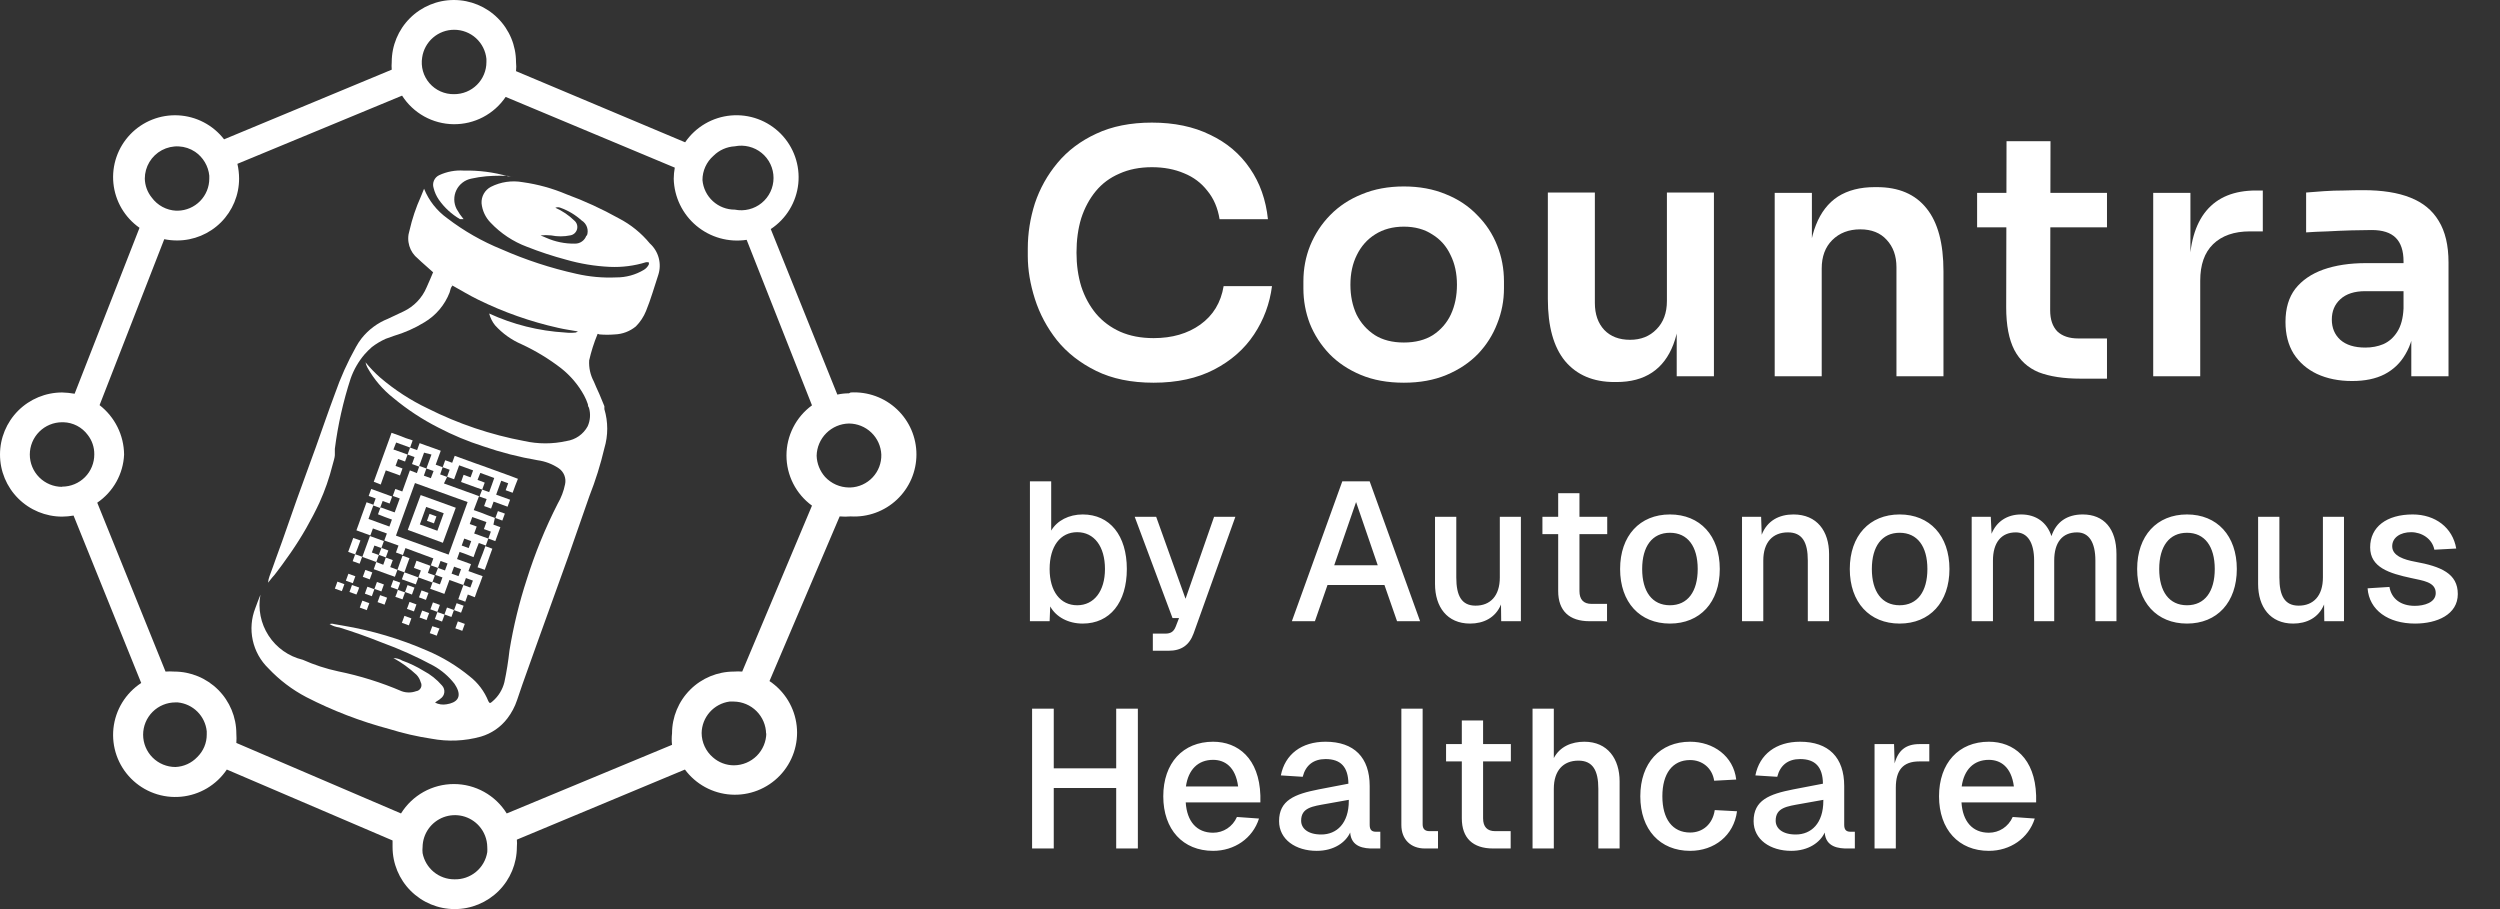 <svg width="165" height="60" viewBox="0 0 165 60" fill="none" xmlns="http://www.w3.org/2000/svg">
<rect x="0" y="0" width="165" height="60" fill="#333333" stroke="none"/>
<path d="M33.904 11.635C33.3 11.586 32.694 11.586 32.09 11.635C31.762 11.665 31.435 11.716 31.113 11.788C30.901 11.829 30.7 11.919 30.528 12.051C30.356 12.183 30.217 12.353 30.122 12.547C30.027 12.742 29.98 12.956 29.982 13.173C29.985 13.389 30.038 13.602 30.137 13.795C30.268 14.032 30.422 14.256 30.597 14.464C30.486 14.464 30.43 14.464 30.36 14.464C29.808 14.142 29.331 13.705 28.965 13.182C28.801 12.945 28.683 12.681 28.616 12.401C28.566 12.242 28.575 12.069 28.642 11.916C28.708 11.762 28.828 11.638 28.979 11.565C29.488 11.327 30.05 11.221 30.611 11.259C31.597 11.238 32.58 11.364 33.527 11.635C33.652 11.618 33.779 11.618 33.904 11.635Z" fill="white"/>
<path d="M42.889 16.066C42.325 15.38 41.627 14.816 40.838 14.408C39.728 13.789 38.571 13.257 37.378 12.819C36.459 12.43 35.493 12.163 34.504 12.025C33.787 11.895 33.047 12.002 32.397 12.332C32.201 12.435 32.04 12.593 31.931 12.785C31.822 12.978 31.771 13.198 31.783 13.418C31.83 13.902 32.042 14.354 32.383 14.7C33.051 15.406 33.872 15.95 34.783 16.289C35.626 16.622 36.488 16.906 37.364 17.139C38.3 17.408 39.265 17.567 40.238 17.613C41.05 17.651 41.862 17.547 42.638 17.306C42.638 17.306 42.764 17.306 42.806 17.306C42.821 17.334 42.83 17.365 42.83 17.397C42.83 17.428 42.821 17.46 42.806 17.487C42.733 17.619 42.627 17.73 42.499 17.808C41.947 18.14 41.315 18.313 40.671 18.309C39.79 18.349 38.907 18.269 38.048 18.073C36.352 17.697 34.698 17.155 33.109 16.456C31.827 15.936 30.621 15.247 29.523 14.408C28.836 13.917 28.303 13.24 27.988 12.457L27.779 12.973C27.453 13.693 27.201 14.445 27.026 15.216C26.919 15.545 26.915 15.899 27.015 16.23C27.114 16.561 27.313 16.854 27.584 17.069L27.807 17.278L28.574 17.961C28.881 18.114 29.118 18.351 29.411 18.532L29.872 18.853C30.43 19.159 30.974 19.494 31.546 19.772C33.233 20.603 35.013 21.23 36.848 21.64C37.267 21.737 37.685 21.793 38.145 21.876L38.006 21.946C37.77 21.974 37.531 21.974 37.294 21.946C35.561 21.843 33.862 21.418 32.285 20.692C32.358 20.977 32.492 21.243 32.676 21.472C33.165 22.012 33.765 22.439 34.434 22.726C35.355 23.154 36.225 23.682 37.029 24.301C37.652 24.792 38.17 25.403 38.55 26.099C38.651 26.286 38.734 26.482 38.801 26.684C38.801 26.684 38.801 26.837 38.871 26.907C38.989 27.312 38.96 27.747 38.787 28.133C38.647 28.393 38.448 28.616 38.205 28.786C37.963 28.955 37.685 29.065 37.392 29.108C36.473 29.313 35.52 29.313 34.602 29.108C32.39 28.695 30.249 27.973 28.239 26.962C27.102 26.422 26.042 25.733 25.086 24.914C24.738 24.607 24.416 24.271 24.123 23.911C24.15 24.032 24.192 24.149 24.249 24.259C24.685 25.041 25.273 25.728 25.979 26.28C26.885 27.033 27.872 27.683 28.923 28.216C29.876 28.715 30.87 29.13 31.895 29.457C33.063 29.861 34.262 30.168 35.481 30.376C35.98 30.443 36.458 30.624 36.876 30.906C37.043 31.02 37.173 31.183 37.247 31.371C37.322 31.56 37.338 31.767 37.294 31.965C37.203 32.416 37.038 32.849 36.806 33.247C35.989 34.85 35.308 36.518 34.769 38.235C34.268 39.769 33.886 41.339 33.625 42.931C33.548 43.633 33.437 44.33 33.29 45.021C33.171 45.508 32.903 45.947 32.523 46.275C32.341 46.442 32.313 46.428 32.23 46.275C31.97 45.626 31.541 45.058 30.988 44.631C30.143 43.939 29.203 43.371 28.198 42.945C26.412 42.165 24.538 41.608 22.617 41.287L22.044 41.189C21.95 41.156 21.846 41.156 21.752 41.189C21.947 41.308 22.166 41.384 22.393 41.412C23.342 41.705 24.277 42.039 25.184 42.401C26.36 42.827 27.502 43.34 28.602 43.934C29.143 44.235 29.618 44.643 29.997 45.132C30.044 45.199 30.086 45.269 30.123 45.341C30.5 46.038 30.123 46.386 29.467 46.484C29.21 46.529 28.946 46.49 28.714 46.373C28.825 46.261 28.965 46.219 29.076 46.108C29.145 46.062 29.203 46.001 29.246 45.93C29.289 45.86 29.316 45.78 29.325 45.698C29.334 45.616 29.326 45.533 29.299 45.455C29.273 45.376 29.231 45.304 29.174 45.244C28.83 44.844 28.413 44.513 27.946 44.269C27.506 43.998 27.038 43.774 26.551 43.6C26.374 43.493 26.172 43.435 25.965 43.432C26.516 43.735 27.027 44.105 27.486 44.533C27.618 44.67 27.714 44.838 27.765 45.021C27.798 45.079 27.815 45.144 27.817 45.211C27.818 45.277 27.803 45.343 27.772 45.403C27.742 45.462 27.697 45.513 27.642 45.551C27.588 45.589 27.524 45.612 27.458 45.62C27.151 45.731 26.816 45.731 26.509 45.62C25.162 45.042 23.76 44.603 22.324 44.31C21.518 44.137 20.732 43.88 19.98 43.544C19.053 43.321 18.247 42.752 17.728 41.953C17.209 41.155 17.016 40.188 17.189 39.252C17.064 39.545 16.966 39.837 16.854 40.13C16.587 40.805 16.527 41.544 16.681 42.254C16.835 42.963 17.196 43.611 17.719 44.115C18.441 44.881 19.285 45.522 20.217 46.01C21.959 46.905 23.793 47.61 25.686 48.114C26.599 48.398 27.532 48.612 28.477 48.755C29.561 48.96 30.678 48.913 31.741 48.616C32.435 48.412 33.046 47.992 33.485 47.417C33.765 47.051 33.981 46.642 34.127 46.205C34.588 44.812 35.062 43.572 35.522 42.248C36.178 40.409 36.848 38.569 37.504 36.744L38.899 32.745C39.304 31.716 39.636 30.659 39.889 29.582C40.14 28.741 40.14 27.845 39.889 27.004C39.895 26.939 39.895 26.874 39.889 26.809L39.555 26.001C39.429 25.722 39.303 25.457 39.192 25.179C38.963 24.751 38.857 24.269 38.885 23.785C39.018 23.2 39.2 22.627 39.429 22.072C39.429 21.988 39.527 22.072 39.569 22.072C39.903 22.1 40.239 22.1 40.573 22.072C41.084 22.054 41.575 21.867 41.968 21.542C42.257 21.251 42.485 20.905 42.638 20.525C42.959 19.744 43.182 18.936 43.447 18.142C43.565 17.779 43.574 17.39 43.475 17.022C43.376 16.653 43.173 16.322 42.889 16.066ZM38.703 15.536C38.652 15.698 38.549 15.838 38.411 15.936C38.273 16.035 38.106 16.085 37.936 16.08C37.283 16.09 36.635 15.957 36.039 15.69L35.676 15.536C35.908 15.513 36.142 15.513 36.373 15.536C36.788 15.62 37.215 15.62 37.629 15.536C37.735 15.521 37.834 15.475 37.915 15.404C37.995 15.333 38.053 15.241 38.083 15.138C38.112 15.036 38.111 14.927 38.081 14.824C38.05 14.722 37.99 14.63 37.908 14.561C37.543 14.206 37.118 13.919 36.653 13.711C36.76 13.668 36.88 13.668 36.987 13.711C37.503 13.896 37.977 14.18 38.383 14.547C38.551 14.649 38.679 14.806 38.742 14.992C38.806 15.178 38.802 15.381 38.731 15.564L38.703 15.536Z" fill="white"/>
<path d="M29.872 18.853C29.732 18.964 29.732 19.145 29.676 19.299C29.357 20.128 28.767 20.825 28.002 21.277C27.375 21.662 26.699 21.961 25.993 22.169L25.449 22.364C25.127 22.51 24.822 22.692 24.542 22.908C24.369 23.059 24.206 23.222 24.054 23.395C23.659 23.861 23.351 24.395 23.147 24.97C22.652 26.485 22.302 28.043 22.1 29.624C22.1 29.763 22.1 29.902 22.1 30.042C22.1 30.181 22.003 30.488 21.947 30.697C21.734 31.548 21.445 32.378 21.082 33.177C20.547 34.324 19.917 35.424 19.198 36.465L18.612 37.288L18.236 37.789C18.155 37.902 18.066 38.009 17.971 38.11L17.692 38.458C17.704 38.31 17.737 38.165 17.789 38.026C17.943 37.622 18.082 37.218 18.222 36.828C18.361 36.438 18.487 36.103 18.612 35.755L19.589 32.968L20.287 31.045C20.412 30.683 20.552 30.32 20.677 29.972L20.845 29.512C21.263 28.342 21.668 27.157 22.1 26.001C22.473 24.926 22.94 23.886 23.496 22.894C23.605 22.693 23.731 22.502 23.872 22.322C24.327 21.752 24.924 21.31 25.602 21.04L26.635 20.553C27.321 20.229 27.863 19.663 28.156 18.964C28.323 18.602 28.477 18.226 28.63 17.863C28.937 18.017 29.174 18.254 29.467 18.435L29.872 18.853Z" fill="white"/>
<path d="M33.709 31.421L31.867 30.752L31.393 30.585L30.011 30.084L29.844 30.543L29.384 30.376L29.216 30.836L29.677 31.003L29.509 31.463L29.97 31.63L30.304 30.711L31.225 31.045L31.058 31.505L30.597 31.338L30.43 31.811L31.351 32.146L31.825 32.313L31.992 31.853L31.518 31.672L31.7 31.212L32.62 31.547L32.453 32.02L32.285 32.48L31.825 32.313L31.644 32.773L32.118 32.94L31.951 33.4L32.411 33.567L32.578 33.107L33.499 33.442L33.667 32.982L32.746 32.648L33.081 31.728L33.541 31.895L33.374 32.355L33.834 32.522L34.002 32.062L34.183 31.602L33.709 31.421Z" fill="white"/>
<path d="M25.965 29.666L26.146 29.206L27.067 29.54L27.235 29.066L26.774 28.913L26.314 28.732L25.84 28.565L25.672 29.039L24.668 31.797L25.128 31.979L25.295 31.505L25.463 31.045L25.937 31.212L26.398 31.38L26.565 30.92L26.105 30.752L26.272 30.293L26.733 30.46L26.9 30L26.439 29.833L25.965 29.666Z" fill="white"/>
<path d="M29.509 31.477L29.049 31.31L29.216 30.836L28.756 30.669L29.09 29.749L28.63 29.582L28.156 29.415L27.695 29.247L27.528 29.707L27.067 29.54L26.9 30L27.36 30.167L27.193 30.627L27.653 30.794L27.988 29.875L28.477 30L28.142 30.92L28.616 31.087L28.435 31.561L27.974 31.393L28.142 30.92L27.681 30.752L27.514 31.226L27.053 31.045L26.551 32.438L26.091 32.271L25.923 32.731L26.384 32.898L26.049 33.818L25.575 33.651L25.114 33.483L24.947 33.943L25.407 34.124L25.867 34.292L25.7 34.752L24.319 34.25L24.486 33.776L24.654 33.316L24.193 33.149L23.858 34.069L23.691 34.542L23.523 35.002L24.444 35.337L24.612 34.877L25.533 35.211L25.365 35.671L26.3 36.006L26.133 36.465L26.593 36.633L26.76 36.173L28.602 36.855L28.435 37.315L28.909 37.483L29.076 37.023L29.537 37.19L29.369 37.65L28.909 37.483L28.728 37.942L29.202 38.11L29.035 38.569L28.56 38.402L28.393 38.862L28.867 39.029L29.328 39.197L29.663 38.277L30.583 38.611L30.751 38.151L31.211 38.319L31.044 38.778L30.583 38.611L30.416 39.071L30.248 39.545L30.709 39.712L30.876 39.238L31.337 39.419L31.504 38.946L31.686 38.486L31.853 38.026L31.379 37.859L30.918 37.692L31.086 37.232L30.165 36.897L30.332 36.424L30.793 36.591L31.253 36.772L31.421 36.298L31.602 35.838L32.062 36.006L32.23 35.546L31.769 35.379L31.295 35.211L31.462 34.752L31.002 34.584L31.169 34.124L31.644 34.292L32.104 34.459L31.937 34.919L32.397 35.086L32.23 35.546L32.69 35.713L33.025 34.793L32.565 34.626L32.662 34.18L32.202 34.013L31.741 33.832L31.267 33.665L31.616 32.745L29.3 31.909L29.509 31.477ZM30.639 35.546L31.1 35.713L30.932 36.173L30.472 36.006L30.639 35.546ZM30.43 37.566L30.262 38.026L29.802 37.859L29.969 37.399L30.43 37.566ZM30.862 33.135L29.607 36.605L26.133 35.351L27.388 31.881L30.862 33.135Z" fill="white"/>
<path d="M32.862 33.732L32.695 34.19L33.154 34.357L33.321 33.898L32.862 33.732Z" fill="white"/>
<path d="M25.254 33.066L25.714 33.233L25.881 32.773L24.5 32.271L24.333 32.731L24.793 32.898L24.626 33.358L25.086 33.525L25.254 33.066Z" fill="white"/>
<path d="M31.686 36.967L31.518 37.441L31.992 37.608L32.16 37.148L32.327 36.674L32.495 36.215L32.034 36.047L31.867 36.507L31.686 36.967Z" fill="white"/>
<path d="M23.789 35.671L23.314 35.504L22.979 36.424L23.44 36.591L23.621 36.131L23.789 35.671Z" fill="white"/>
<path d="M22.728 38.556L22.268 38.388L22.184 38.625L22.1 38.848L22.561 39.015L22.645 38.792L22.728 38.556Z" fill="white"/>
<path d="M25.171 36.164L25.004 36.622L25.463 36.789L25.63 36.331L25.171 36.164Z" fill="white"/>
<path d="M27.026 36.842L26.565 36.674L26.398 37.134L26.23 37.608L26.691 37.775L26.858 37.301L27.026 36.842Z" fill="white"/>
<path d="M24.542 36.465L24.709 36.006L25.17 36.173L25.337 35.713L24.416 35.379L23.914 36.758L24.835 37.093L25.003 36.633L24.542 36.465Z" fill="white"/>
<path d="M25.923 36.967L25.463 36.8L25.295 37.274L24.835 37.093L24.668 37.566L25.588 37.901L26.063 38.068L26.23 37.608L25.756 37.427L25.923 36.967Z" fill="white"/>
<path d="M28.239 37.817L28.407 37.343L27.486 37.009L27.319 37.483L27.779 37.65L27.611 38.11L28.532 38.444L28.7 37.984L28.239 37.817Z" fill="white"/>
<path d="M23.443 36.58L23.276 37.038L23.735 37.205L23.902 36.747L23.443 36.58Z" fill="white"/>
<path d="M24.112 37.614L23.945 38.072L24.404 38.239L24.571 37.78L24.112 37.614Z" fill="white"/>
<path d="M24.375 39.81L23.914 39.642L23.831 39.865L23.747 40.102L24.207 40.269L24.291 40.032L24.375 39.81Z" fill="white"/>
<path d="M24.709 38.89L24.249 38.723L24.165 38.946L24.082 39.182L24.542 39.35L24.626 39.113L24.709 38.89Z" fill="white"/>
<path d="M25.957 38.288L25.79 38.746L26.249 38.913L26.416 38.454L25.957 38.288Z" fill="white"/>
<path d="M26.897 38.616L26.73 39.074L27.189 39.241L27.356 38.783L26.897 38.616Z" fill="white"/>
<path d="M27.151 40.813L26.691 40.646L26.607 40.883L26.523 41.105L26.984 41.273L27.067 41.05L27.151 40.813Z" fill="white"/>
<path d="M27.82 38.967L27.653 39.425L28.112 39.592L28.279 39.134L27.82 38.967Z" fill="white"/>
<path d="M29.007 41.482L28.532 41.328L28.449 41.551L28.365 41.788L28.825 41.955L28.909 41.718L29.007 41.482Z" fill="white"/>
<path d="M29.342 40.562L28.867 40.395L28.784 40.632L28.7 40.855L29.174 41.022L29.258 40.799L29.342 40.562Z" fill="white"/>
<path d="M30.597 39.977L30.137 39.81L30.053 40.032L29.969 40.269L30.43 40.437L30.514 40.214L30.597 39.977Z" fill="white"/>
<path d="M22.994 37.867L22.827 38.326L23.286 38.492L23.453 38.034L22.994 37.867Z" fill="white"/>
<path d="M23.705 38.778L23.23 38.611L23.147 38.848L23.063 39.071L23.523 39.238L23.621 39.015L23.705 38.778Z" fill="white"/>
<path d="M24.879 38.409L24.712 38.867L25.171 39.034L25.338 38.576L24.879 38.409Z" fill="white"/>
<path d="M25.547 39.447L25.086 39.28L25.002 39.517L24.919 39.74L25.379 39.907L25.463 39.684L25.547 39.447Z" fill="white"/>
<path d="M26.733 39.099L26.258 38.932L26.188 39.155L26.091 39.392L26.565 39.559L26.649 39.322L26.733 39.099Z" fill="white"/>
<path d="M27.486 39.893L27.026 39.726L26.942 39.963L26.858 40.186L27.319 40.353L27.402 40.13L27.486 39.893Z" fill="white"/>
<path d="M28.323 40.464L27.863 40.297L27.779 40.52L27.695 40.757L28.156 40.924L28.239 40.687L28.323 40.464Z" fill="white"/>
<path d="M28.574 39.758L28.407 40.216L28.866 40.383L29.032 39.924L28.574 39.758Z" fill="white"/>
<path d="M29.501 40.095L29.334 40.554L29.793 40.72L29.96 40.262L29.501 40.095Z" fill="white"/>
<path d="M30.219 41.01L30.052 41.468L30.511 41.635L30.678 41.177L30.219 41.01Z" fill="white"/>
<path d="M26.691 37.775L26.523 38.235L27.444 38.569L27.611 38.11L26.691 37.775Z" fill="white"/>
<path d="M30.081 33.511L27.765 32.675L26.914 34.974L29.23 35.824L30.081 33.511ZM28.867 35.03L27.709 34.612L28.128 33.456L29.286 33.874L28.867 35.03Z" fill="white"/>
<path d="M28.347 33.916L28.18 34.375L28.639 34.541L28.806 34.083L28.347 33.916Z" fill="white"/>
<path d="M56.032 25.959C55.774 25.959 55.517 25.987 55.265 26.043L50.87 15.118C51.375 14.785 51.8 14.344 52.114 13.826C52.428 13.309 52.623 12.729 52.687 12.128C52.749 11.526 52.678 10.918 52.478 10.347C52.278 9.777 51.954 9.257 51.529 8.826C51.103 8.396 50.588 8.064 50.02 7.856C49.451 7.648 48.843 7.568 48.24 7.622C47.637 7.676 47.053 7.862 46.531 8.168C46.009 8.474 45.561 8.892 45.219 9.392L34.057 4.696C34.079 4.497 34.079 4.296 34.057 4.097C34.057 3.01 33.625 1.968 32.856 1.2C32.087 0.432 31.043 0 29.956 0C28.868 0 27.824 0.432 27.055 1.2C26.286 1.968 25.854 3.01 25.854 4.097C25.84 4.264 25.84 4.431 25.854 4.598L14.789 9.196C14.43 8.731 13.973 8.348 13.452 8.075C12.93 7.801 12.355 7.644 11.767 7.613C11.179 7.582 10.591 7.678 10.044 7.895C9.496 8.112 9.002 8.445 8.595 8.871C8.189 9.296 7.879 9.804 7.687 10.361C7.495 10.917 7.426 11.508 7.484 12.093C7.543 12.679 7.727 13.245 8.024 13.752C8.322 14.26 8.726 14.697 9.208 15.035L4.925 25.987C4.653 25.938 4.378 25.91 4.102 25.903C3.014 25.903 1.971 26.335 1.201 27.103C0.432 27.872 0 28.913 0 30C0 31.087 0.432 32.129 1.201 32.897C1.971 33.665 3.014 34.097 4.102 34.097C4.355 34.094 4.607 34.071 4.855 34.027L9.32 45.077C8.812 45.409 8.383 45.85 8.066 46.368C7.749 46.886 7.552 47.467 7.487 48.071C7.423 48.674 7.494 49.285 7.694 49.858C7.895 50.431 8.221 50.952 8.648 51.383C9.075 51.815 9.593 52.147 10.164 52.354C10.735 52.562 11.345 52.64 11.95 52.583C12.555 52.526 13.14 52.336 13.663 52.026C14.185 51.715 14.632 51.293 14.971 50.79L25.909 55.471C25.909 55.611 25.909 55.764 25.909 55.903C25.909 56.99 26.341 58.032 27.111 58.8C27.88 59.568 28.923 60 30.011 60C31.099 60 32.143 59.568 32.912 58.8C33.681 58.032 34.113 56.99 34.113 55.903C34.128 55.741 34.128 55.578 34.113 55.416L45.205 50.79C45.561 51.27 46.017 51.667 46.542 51.953C47.068 52.239 47.65 52.407 48.246 52.444C48.844 52.482 49.442 52.389 49.999 52.171C50.556 51.953 51.059 51.617 51.472 51.185C51.885 50.752 52.199 50.235 52.39 49.669C52.582 49.103 52.648 48.502 52.582 47.908C52.517 47.315 52.322 46.742 52.012 46.231C51.702 45.72 51.283 45.283 50.786 44.951L55.418 34.083C55.66 34.104 55.903 34.104 56.144 34.083C56.702 34.115 57.26 34.034 57.785 33.843C58.311 33.652 58.791 33.356 59.198 32.973C59.604 32.59 59.928 32.128 60.15 31.616C60.371 31.103 60.485 30.551 60.485 29.993C60.485 29.435 60.371 28.883 60.15 28.37C59.928 27.858 59.604 27.396 59.198 27.013C58.791 26.63 58.311 26.334 57.785 26.143C57.26 25.953 56.702 25.871 56.144 25.903L56.032 25.959ZM48.498 9.656C48.808 9.594 49.128 9.601 49.434 9.678C49.741 9.754 50.027 9.897 50.271 10.097C50.516 10.297 50.713 10.549 50.848 10.834C50.983 11.119 51.053 11.431 51.053 11.746C51.053 12.062 50.983 12.374 50.848 12.659C50.713 12.944 50.516 13.196 50.271 13.396C50.027 13.596 49.741 13.739 49.434 13.815C49.128 13.891 48.808 13.899 48.498 13.836C47.962 13.838 47.445 13.639 47.049 13.277C46.654 12.916 46.409 12.419 46.363 11.886C46.362 11.582 46.426 11.282 46.552 11.006C46.677 10.729 46.86 10.483 47.089 10.283C47.465 9.908 47.967 9.685 48.498 9.656ZM29.983 1.965C30.513 1.966 31.023 2.163 31.415 2.518C31.806 2.874 32.052 3.362 32.104 3.888C32.104 3.957 32.104 4.027 32.104 4.097C32.104 4.376 32.049 4.652 31.941 4.91C31.834 5.168 31.677 5.402 31.478 5.599C31.28 5.796 31.044 5.952 30.785 6.057C30.526 6.163 30.249 6.216 29.97 6.215C29.663 6.221 29.359 6.159 29.078 6.035C28.798 5.91 28.549 5.726 28.348 5.495C28.147 5.263 27.999 4.991 27.915 4.696C27.831 4.402 27.814 4.092 27.863 3.79C27.937 3.282 28.192 2.817 28.582 2.482C28.971 2.146 29.469 1.963 29.983 1.965ZM9.557 11.788C9.558 11.402 9.663 11.024 9.862 10.693C10.061 10.363 10.346 10.092 10.687 9.91C11.028 9.729 11.412 9.643 11.797 9.662C12.183 9.681 12.557 9.804 12.878 10.019C13.139 10.197 13.358 10.431 13.519 10.703C13.681 10.975 13.781 11.279 13.813 11.593V11.788C13.813 12.343 13.595 12.875 13.207 13.271C12.818 13.667 12.289 13.895 11.734 13.906H11.622C11.307 13.89 11 13.805 10.722 13.655C10.445 13.506 10.204 13.296 10.018 13.042C9.729 12.687 9.567 12.246 9.557 11.788ZM4.102 32.132C3.536 32.132 2.993 31.907 2.593 31.508C2.192 31.108 1.967 30.565 1.967 30C1.967 29.435 2.192 28.892 2.593 28.492C2.993 28.093 3.536 27.868 4.102 27.868H4.186C4.499 27.877 4.807 27.956 5.085 28.101C5.363 28.246 5.604 28.452 5.79 28.704C6.077 29.07 6.229 29.522 6.223 29.986C6.225 30.265 6.171 30.542 6.065 30.801C5.96 31.059 5.804 31.295 5.607 31.493C5.409 31.691 5.175 31.848 4.917 31.955C4.659 32.063 4.382 32.118 4.102 32.118V32.132ZM11.58 50.622C11.014 50.622 10.471 50.398 10.071 49.998C9.671 49.598 9.446 49.056 9.446 48.49C9.446 47.925 9.671 47.383 10.071 46.983C10.471 46.583 11.014 46.359 11.58 46.359H11.734C12.224 46.408 12.682 46.624 13.031 46.972C13.379 47.32 13.596 47.778 13.645 48.267C13.645 48.267 13.645 48.407 13.645 48.477C13.647 48.755 13.592 49.03 13.484 49.286C13.376 49.542 13.217 49.774 13.018 49.968C12.642 50.364 12.126 50.599 11.58 50.622ZM29.983 58.035C29.488 58.035 29.008 57.862 28.627 57.547C28.245 57.231 27.985 56.793 27.891 56.307C27.876 56.173 27.876 56.038 27.891 55.903C27.896 55.474 28.032 55.057 28.279 54.705C28.526 54.354 28.874 54.086 29.276 53.935C29.679 53.785 30.118 53.759 30.535 53.861C30.953 53.964 31.329 54.19 31.616 54.51C31.96 54.894 32.153 55.389 32.16 55.903C32.167 56.015 32.167 56.126 32.16 56.238C32.079 56.751 31.813 57.217 31.412 57.547C31.011 57.878 30.503 58.052 29.983 58.035ZM50.577 48.379C50.573 48.943 50.347 49.483 49.948 49.883C49.548 50.282 49.007 50.507 48.442 50.511C47.928 50.512 47.431 50.323 47.047 49.981C46.816 49.782 46.631 49.537 46.504 49.26C46.376 48.984 46.309 48.683 46.308 48.379C46.316 47.87 46.506 47.382 46.844 47.001C47.182 46.62 47.645 46.373 48.149 46.303H48.428C48.992 46.31 49.531 46.537 49.93 46.935C50.328 47.334 50.556 47.872 50.563 48.435L50.577 48.379ZM48.986 44.324C48.805 44.31 48.623 44.31 48.442 44.324C47.358 44.324 46.318 44.754 45.552 45.52C44.785 46.286 44.354 47.324 44.354 48.407C44.325 48.657 44.325 48.909 44.354 49.159L33.444 53.688C33.076 53.094 32.562 52.605 31.952 52.265C31.341 51.925 30.654 51.747 29.956 51.747C29.257 51.747 28.57 51.925 27.959 52.265C27.349 52.605 26.835 53.094 26.467 53.688L15.599 49.034C15.613 48.83 15.613 48.625 15.599 48.421C15.599 47.334 15.166 46.292 14.397 45.524C13.628 44.756 12.585 44.324 11.497 44.324C11.306 44.31 11.115 44.31 10.925 44.324L6.418 33.177C6.941 32.822 7.373 32.349 7.681 31.798C7.988 31.246 8.163 30.631 8.19 30C8.184 29.37 8.035 28.749 7.755 28.185C7.474 27.62 7.07 27.126 6.572 26.739L10.841 15.787C11.121 15.843 11.406 15.871 11.692 15.871C12.776 15.871 13.816 15.441 14.583 14.675C15.349 13.909 15.78 12.871 15.78 11.788C15.779 11.46 15.742 11.133 15.668 10.813L26.537 6.312C26.902 6.883 27.404 7.354 27.996 7.684C28.589 8.013 29.255 8.189 29.933 8.198C30.611 8.206 31.281 8.046 31.881 7.731C32.482 7.416 32.995 6.958 33.374 6.396L44.536 11.064C44.491 11.307 44.468 11.554 44.466 11.802C44.481 12.395 44.622 12.978 44.88 13.512C45.138 14.047 45.507 14.52 45.962 14.901C46.418 15.282 46.949 15.562 47.521 15.722C48.093 15.882 48.692 15.918 49.279 15.829L53.591 26.753C53.069 27.134 52.644 27.631 52.352 28.207C52.059 28.782 51.907 29.418 51.907 30.063C51.907 30.708 52.059 31.344 52.352 31.919C52.644 32.494 53.069 32.992 53.591 33.372L48.986 44.324ZM56.13 32.174H56.032C55.736 32.171 55.443 32.108 55.172 31.988C54.901 31.868 54.657 31.694 54.456 31.477C54.113 31.091 53.916 30.599 53.898 30.084C53.908 29.521 54.137 28.985 54.535 28.588C54.933 28.191 55.469 27.962 56.032 27.952C56.583 27.955 57.112 28.169 57.509 28.55C57.907 28.931 58.142 29.45 58.167 30C58.182 30.557 57.977 31.098 57.595 31.505C57.214 31.912 56.688 32.152 56.13 32.174Z" fill="white"/>
<path d="M76.139 25.259C74.665 25.259 73.4 24.999 72.344 24.478C71.287 23.958 70.424 23.282 69.754 22.45C69.099 21.617 68.616 20.711 68.303 19.73C67.991 18.749 67.834 17.805 67.834 16.898V16.408C67.834 15.397 67.991 14.401 68.303 13.42C68.631 12.439 69.129 11.548 69.799 10.745C70.469 9.942 71.317 9.303 72.344 8.828C73.385 8.337 74.613 8.092 76.027 8.092C77.501 8.092 78.78 8.36 79.867 8.895C80.968 9.415 81.846 10.158 82.501 11.124C83.156 12.075 83.55 13.19 83.684 14.468H80.492C80.373 13.725 80.105 13.101 79.688 12.595C79.286 12.075 78.773 11.689 78.148 11.436C77.523 11.169 76.816 11.035 76.027 11.035C75.224 11.035 74.509 11.176 73.884 11.458C73.259 11.726 72.738 12.112 72.321 12.618C71.905 13.123 71.585 13.718 71.362 14.401C71.153 15.085 71.049 15.843 71.049 16.675C71.049 17.478 71.153 18.221 71.362 18.905C71.585 19.588 71.912 20.19 72.344 20.711C72.775 21.216 73.304 21.61 73.929 21.892C74.569 22.175 75.305 22.316 76.139 22.316C77.359 22.316 78.386 22.019 79.219 21.424C80.068 20.815 80.581 19.968 80.76 18.883H83.952C83.803 20.042 83.409 21.105 82.769 22.071C82.129 23.037 81.251 23.81 80.135 24.389C79.019 24.969 77.686 25.259 76.139 25.259Z" fill="white"/>
<path d="M92.654 25.259C91.583 25.259 90.638 25.088 89.819 24.746C89.001 24.404 88.309 23.943 87.743 23.364C87.178 22.769 86.746 22.1 86.448 21.357C86.166 20.614 86.024 19.841 86.024 19.039V18.57C86.024 17.738 86.173 16.95 86.471 16.207C86.783 15.449 87.222 14.78 87.788 14.201C88.368 13.606 89.068 13.145 89.886 12.818C90.705 12.476 91.627 12.306 92.654 12.306C93.681 12.306 94.604 12.476 95.422 12.818C96.241 13.145 96.933 13.606 97.499 14.201C98.079 14.78 98.518 15.449 98.816 16.207C99.113 16.95 99.262 17.738 99.262 18.57V19.039C99.262 19.841 99.113 20.614 98.816 21.357C98.533 22.1 98.109 22.769 97.543 23.364C96.978 23.943 96.286 24.404 95.467 24.746C94.649 25.088 93.711 25.259 92.654 25.259ZM92.654 22.606C93.413 22.606 94.053 22.442 94.574 22.115C95.095 21.773 95.49 21.32 95.757 20.755C96.025 20.176 96.159 19.522 96.159 18.793C96.159 18.05 96.018 17.396 95.735 16.831C95.467 16.252 95.065 15.798 94.53 15.471C94.009 15.13 93.384 14.959 92.654 14.959C91.925 14.959 91.293 15.13 90.757 15.471C90.236 15.798 89.834 16.252 89.551 16.831C89.269 17.396 89.127 18.05 89.127 18.793C89.127 19.522 89.261 20.176 89.529 20.755C89.812 21.32 90.214 21.773 90.735 22.115C91.255 22.442 91.895 22.606 92.654 22.606Z" fill="white"/>
<path d="M106.556 25.214C105.157 25.214 104.07 24.753 103.296 23.832C102.537 22.91 102.158 21.543 102.158 19.73V12.707H105.261V19.997C105.261 20.74 105.469 21.335 105.886 21.781C106.303 22.212 106.868 22.427 107.582 22.427C108.297 22.427 108.877 22.197 109.324 21.736C109.785 21.275 110.016 20.651 110.016 19.863V12.707H113.119V24.835H110.663V19.685H110.909C110.909 20.904 110.752 21.922 110.44 22.739C110.127 23.557 109.659 24.174 109.033 24.59C108.408 25.006 107.627 25.214 106.69 25.214H106.556Z" fill="white"/>
<path d="M117.13 24.835V12.729H119.585V17.924H119.362C119.362 16.69 119.526 15.665 119.853 14.847C120.181 14.015 120.664 13.391 121.304 12.975C121.959 12.558 122.77 12.35 123.737 12.35H123.871C125.315 12.35 126.409 12.818 127.153 13.755C127.897 14.676 128.269 16.058 128.269 17.901V24.835H125.166V17.634C125.166 16.891 124.95 16.289 124.519 15.828C124.102 15.367 123.522 15.137 122.778 15.137C122.019 15.137 121.401 15.375 120.925 15.85C120.463 16.311 120.233 16.935 120.233 17.723V24.835H117.13Z" fill="white"/>
<path d="M137.32 24.991C136.204 24.991 135.281 24.85 134.552 24.568C133.837 24.27 133.302 23.78 132.945 23.096C132.587 22.398 132.409 21.461 132.409 20.287L132.431 9.318H135.333L135.311 20.488C135.311 21.082 135.467 21.543 135.78 21.87C136.107 22.182 136.568 22.338 137.164 22.338H139.061V24.991H137.32ZM130.489 15.003V12.729H139.061V15.003H130.489Z" fill="white"/>
<path d="M142.112 24.835V12.729H144.568V17.857H144.501C144.501 16.118 144.873 14.803 145.617 13.911C146.361 13.019 147.455 12.573 148.898 12.573H149.345V15.271H148.497C147.455 15.271 146.644 15.553 146.063 16.118C145.498 16.668 145.215 17.471 145.215 18.526V24.835H142.112Z" fill="white"/>
<path d="M159.146 24.835V21.246H158.633V17.255C158.633 16.556 158.462 16.036 158.119 15.694C157.777 15.352 157.249 15.182 156.534 15.182C156.162 15.182 155.716 15.189 155.195 15.204C154.674 15.219 154.146 15.241 153.61 15.271C153.089 15.286 152.62 15.308 152.204 15.338V12.707C152.546 12.677 152.933 12.648 153.365 12.618C153.796 12.588 154.235 12.573 154.682 12.573C155.143 12.558 155.575 12.551 155.976 12.551C157.227 12.551 158.261 12.714 159.079 13.041C159.913 13.368 160.538 13.881 160.955 14.58C161.386 15.278 161.602 16.192 161.602 17.322V24.835H159.146ZM155.24 25.147C154.362 25.147 153.588 24.991 152.918 24.679C152.263 24.367 151.75 23.921 151.378 23.341C151.021 22.762 150.842 22.063 150.842 21.246C150.842 20.354 151.058 19.626 151.489 19.061C151.936 18.496 152.553 18.073 153.342 17.79C154.146 17.508 155.083 17.366 156.155 17.366H158.968V19.217H156.11C155.396 19.217 154.845 19.395 154.458 19.752C154.086 20.094 153.9 20.54 153.9 21.09C153.9 21.64 154.086 22.085 154.458 22.427C154.845 22.769 155.396 22.94 156.11 22.94C156.542 22.94 156.936 22.866 157.293 22.717C157.666 22.554 157.971 22.286 158.209 21.915C158.462 21.528 158.603 21.008 158.633 20.354L159.392 21.223C159.318 22.071 159.109 22.784 158.767 23.364C158.439 23.943 157.978 24.389 157.383 24.701C156.802 24.999 156.088 25.147 155.24 25.147Z" fill="white"/>
<path d="M67.975 31.77H69.379V35.02C69.769 34.357 70.549 33.954 71.459 33.954C73.253 33.954 74.371 35.345 74.371 37.555C74.371 39.765 73.253 41.156 71.459 41.156C70.51 41.156 69.704 40.727 69.314 40.025L69.275 41H67.975V31.77ZM69.275 37.555C69.275 39.024 69.977 39.947 71.095 39.947C72.2 39.947 72.928 39.024 72.928 37.555C72.928 36.06 72.213 35.124 71.095 35.124C69.977 35.124 69.275 36.06 69.275 37.555ZM74.891 34.11H76.308L78.245 39.518L80.129 34.11H81.534L78.778 41.806C78.492 42.586 77.972 42.95 77.114 42.95H76.087V41.819H76.906C77.269 41.819 77.465 41.689 77.594 41.364L77.816 40.792H77.386L74.891 34.11ZM85.263 41L88.591 31.77H90.398L93.726 41H92.205L91.373 38.608H87.616L86.784 41H85.263ZM88.058 37.308H90.931L89.501 33.135L88.058 37.308ZM100.379 41H99.079L99.066 39.895C98.702 40.779 97.909 41.156 97.025 41.156C95.504 41.156 94.711 40.051 94.711 38.543V34.11H96.115V38.114C96.115 39.323 96.466 39.973 97.389 39.973C98.364 39.973 98.988 39.323 98.988 38.114V34.11H100.379V41ZM102.84 32.55H104.244V34.11H106.077V35.254H104.244V39.011C104.244 39.57 104.517 39.856 105.037 39.856H106.064V41H104.907C103.568 41 102.84 40.311 102.84 39.011V35.254H101.8V34.11H102.84V32.55ZM110.216 41.156C108.227 41.156 106.927 39.752 106.927 37.555C106.927 35.358 108.227 33.954 110.216 33.954C112.205 33.954 113.505 35.358 113.505 37.555C113.505 39.752 112.205 41.156 110.216 41.156ZM108.383 37.555C108.383 39.05 109.046 39.947 110.216 39.947C111.386 39.947 112.049 39.05 112.049 37.555C112.049 36.06 111.386 35.163 110.216 35.163C109.046 35.163 108.383 36.06 108.383 37.555ZM114.973 34.11H116.234L116.273 35.293C116.637 34.357 117.43 33.954 118.366 33.954C119.926 33.954 120.719 35.059 120.719 36.567V41H119.315V36.996C119.315 35.787 118.951 35.137 118.002 35.137C117.001 35.137 116.377 35.787 116.377 36.996V41H114.973V34.11ZM125.375 41.156C123.386 41.156 122.086 39.752 122.086 37.555C122.086 35.358 123.386 33.954 125.375 33.954C127.364 33.954 128.664 35.358 128.664 37.555C128.664 39.752 127.364 41.156 125.375 41.156ZM123.542 37.555C123.542 39.05 124.205 39.947 125.375 39.947C126.545 39.947 127.208 39.05 127.208 37.555C127.208 36.06 126.545 35.163 125.375 35.163C124.205 35.163 123.542 36.06 123.542 37.555ZM130.131 34.11H131.392L131.444 35.228C131.769 34.422 132.471 33.954 133.394 33.954C134.382 33.954 135.097 34.474 135.396 35.384C135.708 34.448 136.423 33.954 137.463 33.954C138.854 33.954 139.686 34.89 139.686 36.567V41H138.295V36.996C138.295 35.787 137.866 35.137 137.086 35.137C136.111 35.137 135.578 35.8 135.578 36.996V41H134.252V36.996C134.252 35.8 133.81 35.137 133.043 35.137C132.081 35.137 131.535 35.813 131.535 36.996V41H130.131V34.11ZM144.341 41.156C142.352 41.156 141.052 39.752 141.052 37.555C141.052 35.358 142.352 33.954 144.341 33.954C146.33 33.954 147.63 35.358 147.63 37.555C147.63 39.752 146.33 41.156 144.341 41.156ZM142.508 37.555C142.508 39.05 143.171 39.947 144.341 39.947C145.511 39.947 146.174 39.05 146.174 37.555C146.174 36.06 145.511 35.163 144.341 35.163C143.171 35.163 142.508 36.06 142.508 37.555ZM154.703 41H153.403L153.39 39.895C153.026 40.779 152.233 41.156 151.349 41.156C149.828 41.156 149.035 40.051 149.035 38.543V34.11H150.439V38.114C150.439 39.323 150.79 39.973 151.713 39.973C152.688 39.973 153.312 39.323 153.312 38.114V34.11H154.703V41ZM160.668 36.281C160.525 35.553 159.836 35.124 159.134 35.124C158.432 35.124 157.873 35.475 157.886 36.073C157.899 36.697 158.692 36.944 159.394 37.074C161.11 37.386 162.215 37.854 162.215 39.206C162.215 40.558 160.85 41.156 159.394 41.156C157.626 41.156 156.365 40.272 156.261 38.829L157.704 38.738C157.834 39.505 158.432 39.986 159.381 39.986C159.979 39.986 160.759 39.778 160.759 39.141C160.759 38.4 159.888 38.322 159.147 38.153C157.691 37.841 156.43 37.451 156.43 36.125C156.43 34.773 157.522 33.954 159.238 33.954C160.733 33.954 161.877 34.825 162.111 36.203L160.668 36.281ZM68.118 56V46.77H69.548V50.709H73.669V46.77H75.099V56H73.669V52.009H69.548V56H68.118ZM76.776 52.555C76.776 50.358 78.076 48.954 80.065 48.954C81.703 48.954 83.107 50.046 83.185 52.503V52.958H78.258C78.336 54.219 78.986 54.96 80.065 54.96C80.741 54.96 81.352 54.57 81.638 53.92L83.094 54.024C82.678 55.337 81.469 56.156 80.065 56.156C78.076 56.156 76.776 54.752 76.776 52.555ZM78.271 51.905H81.716C81.547 50.605 80.832 50.15 80.065 50.15C79.064 50.15 78.427 50.8 78.271 51.905ZM84.536 51.177C84.809 49.786 85.901 48.954 87.487 48.954C89.372 48.954 90.399 49.994 90.399 51.879V54.44C90.399 54.778 90.542 54.895 90.815 54.895H91.101V56H90.659C90.035 56.013 89.177 55.909 89.112 54.947C88.813 55.597 88.046 56.156 86.902 56.156C85.524 56.156 84.419 55.415 84.419 54.193C84.419 52.815 85.446 52.412 87.032 52.1L88.995 51.723C88.982 50.618 88.488 50.098 87.487 50.098C86.694 50.098 86.174 50.501 85.979 51.268L84.536 51.177ZM85.875 54.167C85.875 54.661 86.304 55.077 87.201 55.077C88.228 55.077 89.021 54.336 89.021 52.854V52.789L87.565 53.049C86.629 53.218 85.875 53.296 85.875 54.167ZM92.49 46.77H93.894V54.401C93.894 54.7 94.037 54.856 94.349 54.856H94.908V56H94.037C93.114 56 92.49 55.402 92.49 54.453V46.77ZM96.48 47.55H97.884V49.11H99.717V50.254H97.884V54.011C97.884 54.57 98.157 54.856 98.677 54.856H99.704V56H98.547C97.208 56 96.48 55.311 96.48 54.011V50.254H95.44V49.11H96.48V47.55ZM101.148 46.77H102.552V50.033C102.955 49.266 103.735 48.954 104.567 48.954C106.114 48.954 106.894 50.098 106.894 51.567V56H105.49V52.061C105.49 50.852 105.126 50.202 104.177 50.202C103.176 50.202 102.552 50.852 102.552 52.061V56H101.148V46.77ZM113.135 51.528C113.005 50.67 112.329 50.163 111.549 50.163C110.379 50.163 109.716 51.06 109.716 52.555C109.716 54.05 110.379 54.947 111.549 54.947C112.368 54.947 113.031 54.414 113.174 53.465L114.643 53.543C114.435 55.155 113.135 56.156 111.549 56.156C109.56 56.156 108.26 54.752 108.26 52.555C108.26 50.358 109.56 48.954 111.549 48.954C113.083 48.954 114.409 49.903 114.591 51.45L113.135 51.528ZM115.855 51.177C116.128 49.786 117.22 48.954 118.806 48.954C120.691 48.954 121.718 49.994 121.718 51.879V54.44C121.718 54.778 121.861 54.895 122.134 54.895H122.42V56H121.978C121.354 56.013 120.496 55.909 120.431 54.947C120.132 55.597 119.365 56.156 118.221 56.156C116.843 56.156 115.738 55.415 115.738 54.193C115.738 52.815 116.765 52.412 118.351 52.1L120.314 51.723C120.301 50.618 119.807 50.098 118.806 50.098C118.013 50.098 117.493 50.501 117.298 51.268L115.855 51.177ZM117.194 54.167C117.194 54.661 117.623 55.077 118.52 55.077C119.547 55.077 120.34 54.336 120.34 52.854V52.789L118.884 53.049C117.948 53.218 117.194 53.296 117.194 54.167ZM123.72 49.11H125.007L125.046 50.384C125.28 49.513 125.8 49.11 126.684 49.11H127.334V50.254H126.671C125.592 50.254 125.124 50.839 125.124 51.983V56H123.72V49.11ZM127.976 52.555C127.976 50.358 129.276 48.954 131.265 48.954C132.903 48.954 134.307 50.046 134.385 52.503V52.958H129.458C129.536 54.219 130.186 54.96 131.265 54.96C131.941 54.96 132.552 54.57 132.838 53.92L134.294 54.024C133.878 55.337 132.669 56.156 131.265 56.156C129.276 56.156 127.976 54.752 127.976 52.555ZM129.471 51.905H132.916C132.747 50.605 132.032 50.15 131.265 50.15C130.264 50.15 129.627 50.8 129.471 51.905Z" fill="white"/>
</svg>
